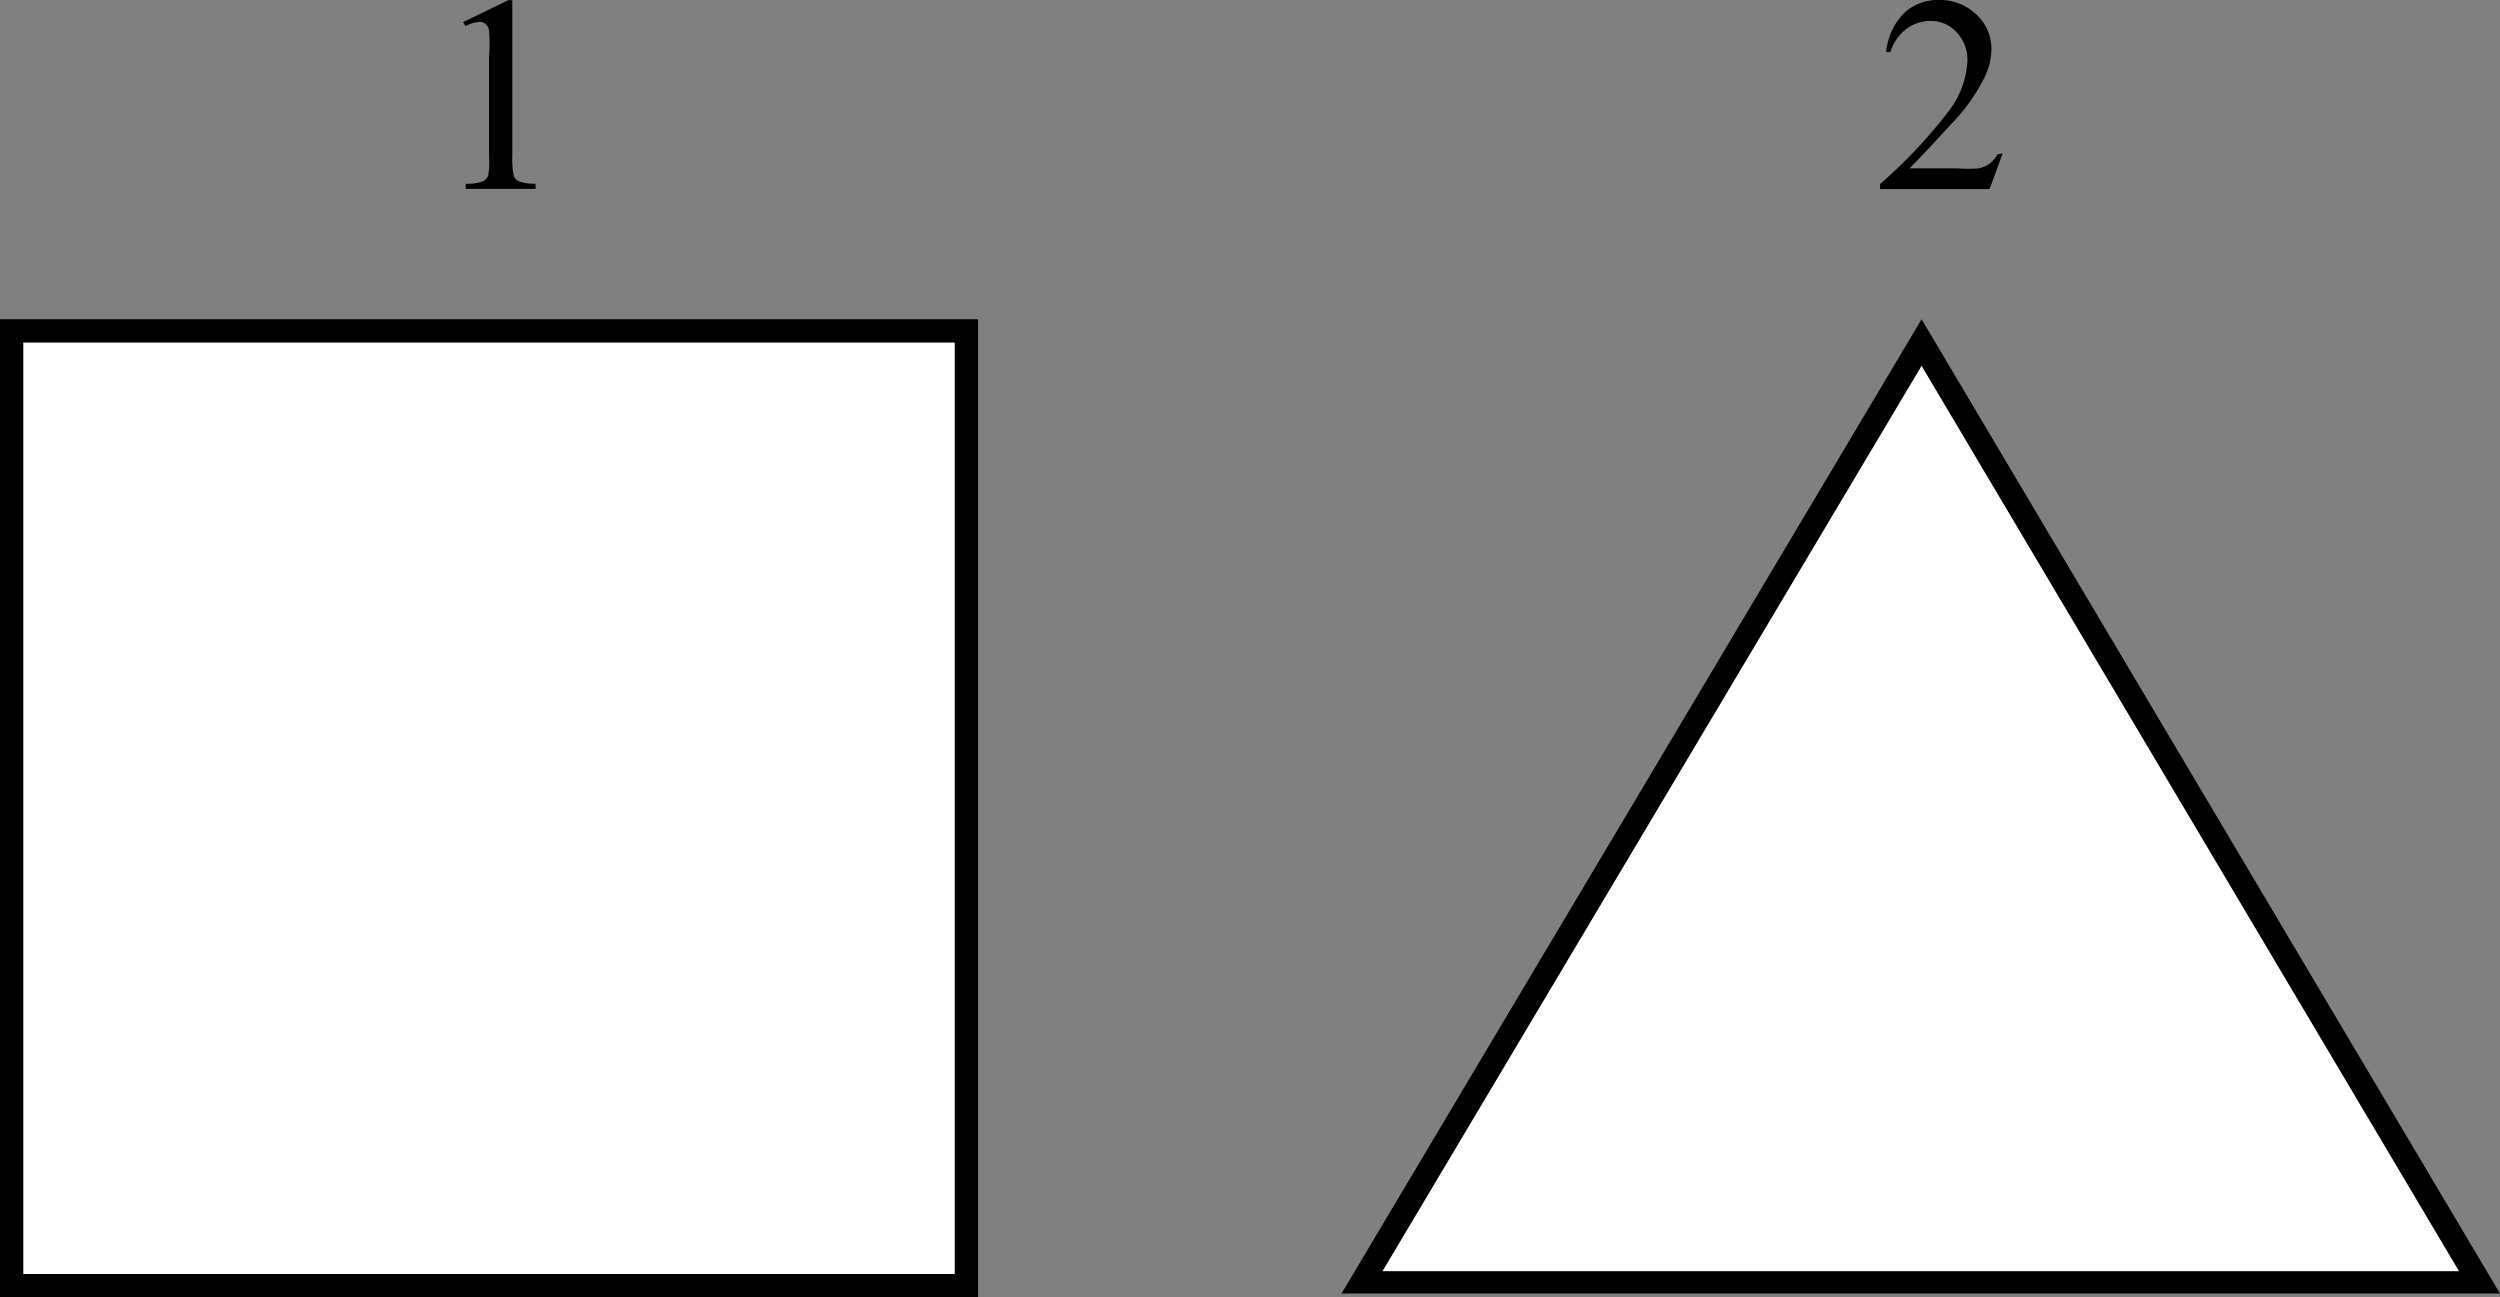<svg id="34760c2d-8bb7-45ef-9870-bc60ba756efc" data-name="Слой 1" xmlns="http://www.w3.org/2000/svg" width="107.36" height="55.71" viewBox="0 0 107.36 55.71"><rect x="0" y="0" width="107.36" height="55.71" fill="#808080" stroke="none"/><defs><style>.a229d7a1-55f4-4c90-b5d7-31ba5bc9302b{fill:#fff;}</style></defs><title>15,5397</title><rect class="a229d7a1-55f4-4c90-b5d7-31ba5bc9302b" x="0.5" y="14.21" width="41" height="41"/><path d="M58,52V92H18V52H58m1-1H17V93H59V51Z" transform="translate(-17 -37.29)"/><polygon class="a229d7a1-55f4-4c90-b5d7-31ba5bc9302b" points="58.49 55.05 82.52 14.68 106.48 55.09 58.49 55.05"/><path d="M99.52,53,122.6,91.88l-46.23,0L99.52,53m0-2L74.61,92.84l49.75,0L99.52,51Z" transform="translate(-17 -37.29)"/><path d="M36.89,38.24l1.93-.94H39V44a3.56,3.56,0,0,0,.06.83.44.44,0,0,0,.23.25,2,2,0,0,0,.71.1v.22H37v-.22a2,2,0,0,0,.73-.1.48.48,0,0,0,.23-.23A3.11,3.11,0,0,0,38,44V39.71A6.31,6.31,0,0,0,38,38.6a.47.47,0,0,0-.15-.28.4.4,0,0,0-.26-.09,1.56,1.56,0,0,0-.6.18Z" transform="translate(-17 -37.29)"/><path d="M103,43.88l-.56,1.53H97.74v-.22a21.16,21.16,0,0,0,2.91-3.08,3.9,3.9,0,0,0,.84-2.19,1.73,1.73,0,0,0-.46-1.24,1.48,1.48,0,0,0-1.11-.49,1.73,1.73,0,0,0-1.05.34,2,2,0,0,0-.69,1H98a2.73,2.73,0,0,1,.75-1.66,2.1,2.1,0,0,1,1.51-.58,2.24,2.24,0,0,1,1.61.62,2,2,0,0,1,.65,1.46,2.84,2.84,0,0,1-.28,1.21,8,8,0,0,1-1.41,2Q99.35,44.19,99,44.52h2.07a5.67,5.67,0,0,0,.89,0,1.16,1.16,0,0,0,.46-.19,1.25,1.25,0,0,0,.36-.41Z" transform="translate(-17 -37.29)"/></svg>